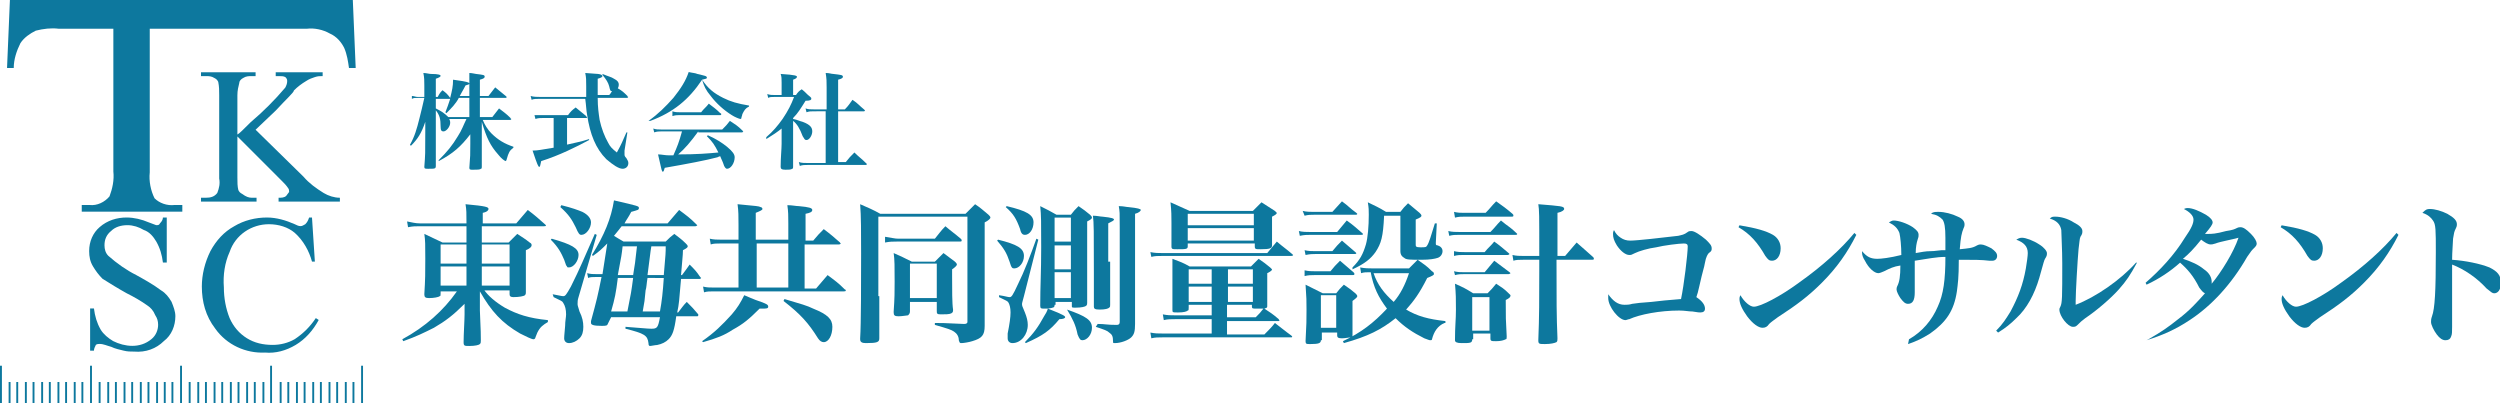 <svg enable-background="new 0 0 261 42.1" viewBox="0 0 261 42.1" xmlns="http://www.w3.org/2000/svg"><g fill="#0d789e"><g enable-background="new" transform="translate(-91 -33.18)"><path d="m141.5 63.4c.5.7 1.2 1.3 2.2 1.9 1.3.7 2.5 1.1 4.5 1.3v.2c-.5.3-.8.5-1.1 1.1-.1.2-.1.3-.2.5 0 .1-.1.2-.2.2-.2 0-.8-.3-1.4-.6-1.9-1.1-3-2.3-4.2-4.4v2c.1 2.4.1 2.4.1 3.1 0 .2 0 .3-.1.4s-.5.2-1.1.2c-.5 0-.6 0-.6-.4 0-.8.1-2.3.1-2.9v-1.1c-1.2 1.2-2 1.8-3.2 2.5-1 .5-1.8.9-3.2 1.4l-.1-.2c2.4-1.3 4.3-3 5.7-5h-1.7v.2c0 .2 0 .3-.1.3-.1.1-.6.2-1.1.2-.4 0-.5-.1-.5-.4.1-1.6.1-2.2.1-3.7s0-1.9-.1-2.6c.8.4 1.1.5 1.9.9h2.5v-1.7h-4.9c-.4 0-.7 0-1.2.1l-.1-.6c.5.1.9.2 1.3.2h4.9c0-1.1 0-1.4-.1-2 2.2.2 2.4.3 2.4.5 0 .1-.1.3-.6.4v1.1h3.5c.5-.6.7-.8 1.2-1.4.8.6 1 .8 1.8 1.5.1.1.1.1.1.1 0 .1-.1.1-.2.1h-6.5v1.7h2.8c.4-.4.5-.5.9-.9.6.4.8.5 1.3.9.2.1.2.2.2.3s-.1.3-.6.5v4.3.1c0 .1 0 .2-.1.3s-.6.2-1.2.2c-.3 0-.4-.1-.4-.3v-.4h-2.7zm-1.9-4.7h-2.6v2h2.7v-2zm0 2.3h-2.6v2h2.7v-2zm4.6-2.3h-2.9v2h2.9zm0 2.3h-2.9v2h2.9z"/><path d="m148.6 58.1c2.1.6 2.8 1 2.8 1.7 0 .6-.5 1.3-1 1.3-.1 0-.2 0-.2-.1-.1-.1-.1-.1-.3-.7-.3-.7-.6-1.3-1.4-2.1zm.1 5.8c.6.1.9.2 1.1.2s.3-.1.8-1c1-2 1.3-2.8 2.5-5.5l.2.1-1.9 6.5c-.1.3-.1.5-.1.7 0 .1 0 .2.2.8.3.6.4 1.1.4 1.6s-.1.9-.4 1.2-.7.5-1.1.5c-.3 0-.5-.2-.5-.5 0-.1 0-.2.1-1.3 0-.5.1-.9.1-1.2 0-.5-.1-.9-.3-1.2-.1-.2-.2-.2-1-.6zm.9-9.3c1.2.3 1.7.5 2.2.7.6.3.9.7.9 1.1 0 .6-.5 1.3-1 1.3-.2 0-.3-.1-.6-.8-.4-.8-.7-1.3-1.6-2.1zm4.9 12.3c-.1.3-.2.3-.7.3-.8 0-1.1-.1-1.1-.3 0 0 0-.1 0-.2.6-2.2.7-2.6 1.1-4.6h-.6c-.3 0-.6 0-.8.1l-.1-.5c.4.1.6.1 1 .1h.6c.2-1.3.3-1.9.5-3.2-.6.6-.8.8-1.5 1.3l-.1-.1c1.3-2.1 2-3.8 2.3-5.7 2.6.6 2.6.6 2.6.8s-.1.2-.8.4c-.3.6-.5.8-.7 1.2h4.5c.5-.6.7-.8 1.2-1.4.8.6 1.1.8 1.8 1.5 0 0 .1.1.1.1s-.1.1-.2.1h-7.7c-.3.4-.4.5-.8 1 .3.2.5.3 1 .6h4.4c.4-.4.5-.5.9-.8.5.4.7.5 1.2 1 .1.1.2.2.2.3s-.1.2-.5.4c0 .5-.1 1.3-.2 2.6h.1c.3-.4.6-.8.8-1.1.5.5.7.7 1.1 1.3 0 0 .1.1.1.1s-.1.1-.1.1h-2c-.2 2.3-.2 2.6-.4 3.5h.1c.4-.5.5-.7.9-1.1.5.5.7.7 1.2 1.3v.1s0 .1-.1.1h-2.2c-.2 1.5-.4 2-.8 2.4-.3.3-.7.5-1.2.6-.2 0-.6.1-.7.1s-.2 0-.2-.3c-.1-.8-.4-1-2.4-1.5v-.2c1.4.1 2.3.2 2.7.2.6 0 .7-.1.9-1.2h-5.1zm2-1.2c.4-2 .4-2 .6-3.5h-1.6c-.2 1.6-.3 2.1-.7 3.5zm.6-3.8c.2-1.2.2-1.2.4-3h-1.5c-.1.9-.1.9-.5 3zm1.5.3c-.1.6-.1 1-.2 1.3-.1 1.1-.1 1.1-.3 2.2h1.8c.2-1.1.3-2 .4-3.5zm1.7-.3c.2-2.3.2-2.3.2-3h-1.5c-.1.5-.2 1.6-.4 3z"/><path d="m164.3 68.8c1.3-.9 2.1-1.7 3.1-2.8.6-.7.9-1.2 1.3-2 .5.2.9.4 1.2.5 1.2.4 1.3.5 1.3.7s-.2.2-.7.2c0 0-.1 0-.2 0-1.1 1.1-1.7 1.6-2.8 2.2-.9.6-1.7.9-3.1 1.3zm9-10.6v-1.7c0-.8 0-1.2-.1-1.9.5 0 .9.1 1.2.1 1.1.1 1.4.2 1.4.4s-.2.3-.7.4v2.8h.8c.5-.6.6-.7 1.1-1.2.8.6 1 .8 1.7 1.4 0 .1.1.1.1.1s-.1.1-.2.1h-3.6v4.6h1.2c.5-.6.7-.8 1.2-1.4.8.6 1.1.8 1.8 1.5.1 0 .1.1.1.1 0 .1-.1.1-.2.1h-13.6c-.4 0-.7 0-1 .1l-.1-.6c.4.1.7.1 1.1.1h2.6v-4.6h-1.9c-.4 0-.7 0-1 .1l-.1-.6c.4.1.8.1 1.1.1h1.9v-1.5c0-.9 0-1.5-.1-2.2 2.1.2 2.2.2 2.4.3.1 0 .2.1.2.2s-.2.2-.7.4v2.8zm-3.3 5h3.3v-4.6h-3.3zm2.9 1.2c1.7.5 2.4.7 3 1 1.5.6 2 1.1 2 1.9 0 .9-.4 1.6-.9 1.6-.2 0-.4-.1-.6-.4-1-1.6-1.8-2.5-3.6-3.9z"/><path d="m182.8 64.1v4.4c0 .4-.2.5-1.4.5-.4 0-.6-.1-.6-.4 0 0 0 0 0-.1.1-1.4.1-6.3.1-8.9 0-2.1 0-3.9-.1-5.1.9.4 1.2.5 2.1 1h8.9l1-1c.6.4.8.6 1.4 1.1.1.1.2.2.2.3s-.2.3-.6.5v6.3 1.6 2.9c0 1-.3 1.3-1.3 1.6-.3.1-.9.2-1.1.2s-.2 0-.3-.3c0-.4-.2-.7-.5-.9s-.6-.3-2-.7v-.2c.8 0 .8 0 3 .1h.1c.2 0 .3-.1.3-.2v-11h-9.3v8.3zm.6-6.2c.7.1 1 .2 1.4.2h3.8c.5-.6.6-.8 1.1-1.3.7.6.9.7 1.6 1.3.1.1.1.1.1.2s-.1.1-.2.1h-6.6c-.4 0-.7 0-1.2.1zm2.6 7.8c0 .2-.1.3-.2.4-.1 0-.6.1-1 .1s-.5-.1-.5-.4v-.1c.1-1.4.1-2.1.1-3.1 0-1.6 0-2.3-.1-3 .9.4.9.4 1.9.9h2.4c.4-.4.5-.5.9-.9.5.4.7.5 1.2.9.1.1.2.2.2.3s-.2.3-.5.5v.7c0 1.4 0 2.9.1 3.5 0 .2 0 .3-.2.4s-.6.1-1.1.1c-.4 0-.4-.1-.4-.4v-.9h-2.8zm0-1.4h2.8v-3.6h-2.8z"/><path d="m195.2 58.2c2 .5 2.7.9 2.7 1.7 0 .7-.5 1.3-1 1.3-.2 0-.3 0-.5-.7-.3-.9-.6-1.4-1.3-2.2zm.1 5.8c.7.1.9.2 1.1.2s.3-.1.9-1.4c.6-1.2 1.3-3 1.9-4.7l.2.1-1.5 5.9c-.1.4-.2.7-.2.8 0 .2 0 .2.3.9.2.5.3.9.3 1.3 0 1-.7 1.9-1.6 1.9-.3 0-.5-.2-.5-.5 0-.1 0-.3 0-.5.2-1 .3-1.7.3-2.2s-.1-.8-.2-1-.2-.2-1-.6zm.8-9.3c2.1.5 2.8.9 2.8 1.7 0 .7-.4 1.3-.9 1.3-.2 0-.4-.1-.5-.6-.4-1.1-.7-1.6-1.5-2.3zm5 10.3c0 .3-.1.3-.7.4 1.8.7 1.8.8 1.8.9s-.2.2-.6.2c-1 1.2-1.7 1.7-3.5 2.5l-.1-.1c.9-.9 1.4-1.6 2-2.7.2-.3.3-.5.4-.8-.1 0-.2 0-.3 0-.4 0-.5 0-.5-.3 0-2.1.1-3.4.1-6.1s0-3.3-.1-4.3c.8.4 1 .5 1.7.9h1.5c.3-.4.4-.5.8-.9.6.4.7.5 1.2.9.1.1.2.2.2.3s-.1.2-.5.4v2.4 6.1c0 .1 0 .2-.1.3s-.5.2-1.1.2c-.4 0-.4 0-.4-.2v-.4h-1.7v.3zm1.7-9.1h-1.7v2.5h1.7zm-1.7 2.9v2.5h1.7v-2.5zm0 2.8v2.7h1.7v-2.7zm1.3 3.9c2 .7 2.6 1.1 2.6 1.9 0 .7-.5 1.3-1 1.3-.2 0-.3-.1-.5-.6-.2-1-.5-1.6-1.1-2.6zm4.5-5v4.5c0 .2 0 .2-.1.3s-.4.2-1 .2c-.5 0-.6-.1-.6-.3 0 0 0 0 0-.1 0-1.8 0-1.9 0-3.4 0-4.4 0-5.3-.1-6 .4 0 .8.1 1 .1 1 .1 1.2.2 1.2.3s-.2.2-.6.4v4zm-1.3 6.5c.8 0 .9.1 2 .1.2 0 .3-.1.3-.3v-9.9c0-1.6 0-1.6-.1-2.2.5 0 .8.1 1 .1 1 .1 1.3.2 1.3.3s-.2.3-.6.4v8.4 3.1c0 .8-.1 1.1-.4 1.4s-1.1.6-1.7.6c-.2 0-.2 0-.2-.2 0-.5-.1-.7-.4-.9-.2-.2-.5-.3-1.4-.6z"/><path d="m219.2 68.1h3.8c.4-.4.8-.8 1.1-1.2.8.6 1 .8 1.7 1.3.1.1.1.1.1.1 0 .1 0 .1-.2.1h-13.3c-.5 0-.8 0-1.2.1l-.1-.6c.5.1.8.1 1.3.1h5.1v-1.5h-3.8c-.5 0-.8 0-1.2.1l-.1-.6c.5.1.8.1 1.3.1h3.8v-1.1h-2.4v.3c0 .2 0 .3-.1.3-.1.1-.4.2-1 .2s-.6 0-.6-.3c0-1.3 0-2.1 0-3.3 0-.6 0-1.2 0-2 .8.3 1.1.4 1.8.8h6.4c.4-.4.4-.4.8-.8.6.4.7.5 1.2.9.1.1.2.2.2.2 0 .1-.1.2-.5.4v3.4c0 .2 0 .2-.3.3.6.4.8.5 1.5 1.1 0 .1.1.1.1.1s-.1.1-.1.1h-5.4v1.4zm-8.1-8.6c.5.1.8.1 1.3.1h10.9c.4-.5.6-.7 1-1.2.7.6.9.7 1.6 1.3 0 0 .1.1.1.1s0 .1-.2.1h-13.4c-.6 0-.8 0-1.2.1zm3.9-.6c0 .3-.2.3-1.1.3-.5 0-.6 0-.6-.3 0-1.8 0-1.8 0-2.5 0-.6 0-1.2-.1-2.1.9.4 1.1.5 2 .9h6.6c.4-.4.5-.5.9-.9.6.4.8.5 1.4.9.1.1.2.2.2.2 0 .1-.1.2-.5.4v1 2c0 .3-.2.4-1.2.4-.5 0-.6 0-.6-.3v-.3h-7zm6.9-3.4h-6.9v1.2h6.9zm-6.9 1.5v1.3h6.9v-1.3zm2.5 4.3h-2.4v1.5h2.4zm0 1.8h-2.4v1.6h2.4zm4.3-.3v-1.5h-2.6v1.5zm0 1.9v-1.6h-2.6v1.6zm.3 1.6c.4-.4.5-.5.8-.9-.2 0-.5 0-.7 0-.4 0-.5 0-.5-.2v-.2h-2.6v1.3z"/><path d="m226.6 57.3c.4.1.8.1 1.2.1h2.8c.4-.5.6-.7 1-1.2.7.5.9.7 1.6 1.3.1.1.1.1.1.1 0 .1-.1.1-.2.1h-5.3c-.4 0-.6 0-1.1.1zm.4-2.1c.4.1.8.1 1.1.1h2l1-1.1c.7.5.8.7 1.5 1.2 0 0 .1.1.1.1 0 .1-.1.1-.2.1h-4.3c-.4 0-.6 0-1 .1zm.2 4.1c.4.1.8.1 1.1.1h1.8c.5-.6.5-.6 1-1.1.6.5.8.7 1.4 1.2.1.1.1.1.1.1 0 .1-.1.1-.2.1h-4.1c-.3 0-.5 0-1 .1zm0 2.1c.4.1.8.1 1.1.1h1.6c.4-.5.5-.6 1-1.1.6.5.8.7 1.4 1.2.1.1.1.1.1.2s-.1.1-.2.1h-4c-.3 0-.6 0-1 .1zm1.7 7.3c0 .3-.2.4-1.1.4-.4 0-.5 0-.5-.3.1-1.8.1-2.2.1-3.3 0-.9 0-1.2-.1-2.6.8.4 1 .5 1.8.9h1.4c.3-.4.4-.5.8-.9.6.4.7.5 1.2.9.1.1.2.2.2.3s-.1.2-.5.5v3.5c0 .2 0 .3-.2.3-.1 0-.6.1-.9.1-.4 0-.5-.1-.5-.3v-.3h-1.6v.8zm0-1.3h1.6v-3.4h-1.6zm12.9-.5c-.7.3-1.1.9-1.3 1.7 0 .1-.1.1-.2.1s-.3-.1-.6-.2c-1.2-.6-2.1-1.2-3-2.1-1.5 1.2-2.9 1.9-5.4 2.6l-.1-.2c1.9-.9 3.2-1.9 4.6-3.4-.9-1.2-1.4-2.2-1.7-3.8-.5 0-.7 0-1 .1l-.1-.6c.5.1.9.1 1.3.1h3.8c.4-.4.5-.5.9-.9.7.5.9.6 1.5 1.2.2.1.2.2.2.3s-.2.2-.7.4c-.8 1.6-1.4 2.4-2.2 3.3 1.2.7 2.3 1 4.1 1.2v.2zm-9.6-5.8c.8-.8 1.1-1.4 1.4-2.4.2-.7.3-1.9.3-3.1 0-.5 0-.7-.1-1.3.8.4 1.1.5 1.9 1h1.5c.3-.4.4-.5.8-.9.5.4.7.6 1.2 1 .1.1.2.2.2.3s-.1.2-.6.4v2.6c0 .2 0 .3.5.3s.6 0 .7-.2c.2-.3.4-1 .8-2.3h.2l-.1 2v.1c0 .1 0 .2.2.2.3.1.5.3.5.6s-.2.6-.5.7-.8.2-1.7.2c-1.2 0-1.6 0-1.8-.2-.2-.1-.4-.3-.4-.7 0 0 0 0 0-.1 0-.2 0-.3 0-.4 0-.4 0-.6 0-.6v-2.6h-1.7c-.1 2.2-.3 2.9-.9 3.8-.5.7-1.1 1.2-2.4 1.8zm2.2.6c.4 1.2 1.1 2.1 2.1 3 .7-.8 1.2-1.8 1.6-3z"/><path d="m242.2 57.3c.4.1.8.1 1.2.1h3.2c.5-.5.6-.7 1.1-1.2.7.6 1 .7 1.6 1.3.1.1.1.1.1.1 0 .1-.1.1-.2.1h-5.9c-.4 0-.6 0-1 .1zm.6 2.1c.4.1.7.1 1.1.1h2.1c.4-.5.6-.6 1-1.1.7.5.9.7 1.5 1.2 0 0 .1.1.1.1s-.1.1-.2.1h-4.6c-.4 0-.6 0-1 .1zm0 2.1c.4.1.7.1 1.1.1h2.1c.4-.5.6-.7 1-1.2.7.5.9.7 1.6 1.2.1.1.1.1.1.1s-.1.1-.2.1h-4.6c-.4 0-.6 0-1 .1zm0-6.2c.4.1.7.1 1.1.1h2.2c.5-.5.6-.7 1.1-1.2.7.5 1 .7 1.7 1.3.1.1.1.1.1.2s-.1.1-.2.1h-4.9c-.4 0-.6 0-1 .1zm1.9 13.3c0 .4-.2.4-1.1.4-.5 0-.7-.1-.7-.3 0-1.5.1-2.1.1-3.2s0-1.6-.1-2.7c.9.4 1.1.5 1.9 1h1.5c.4-.4.5-.5.9-1 .6.4.8.5 1.3 1 .1.1.2.2.2.2 0 .2-.1.3-.5.5 0 1.9 0 2 .1 3.8 0 .2 0 .3-.1.3-.2.1-.5.2-1 .2s-.6 0-.6-.3v-.5h-1.8v.6zm0-.9h1.8v-3.5h-1.8zm9.7-7.8c.5-.6.7-.8 1.2-1.4.7.6.9.8 1.7 1.5.1.1.1.1.1.2s-.1.1-.2.1h-3.7c0 4.2 0 5.9.1 8.2 0 .2 0 .3-.1.4-.2.1-.6.2-1.2.2s-.7 0-.7-.4c.1-2.4.1-4.3.1-7.3 0-.1 0-.6 0-1.1h-1.7c-.4 0-.7 0-1 .1l-.1-.6c.4.1.8.1 1.1.1h1.7c0-4.6 0-4.7-.1-5.4 2.4.2 2.7.2 2.7.5 0 .1-.2.3-.7.4v4.5z"/><path d="m260.2 58c.3.2.6.3 1 .3.7 0 3.3-.3 5-.5.4-.1.6-.1 1-.4.1-.1.3-.1.4-.1.3 0 .9.4 1.5.9.4.4.6.6.6.9 0 .2 0 .3-.3.5-.1.1-.3.4-.4 1s-.2.7-.6 2.5c-.1.5-.2.8-.3 1.1.6.4.9.8.9 1.2 0 .3-.2.4-.5.4-.1 0-.2 0-.8-.1-.4 0-.8-.1-1.4-.1-2 0-4.1.4-5.2.9-.1 0-.3.1-.4.1-.7 0-1.8-1.4-1.8-2.3 0-.1 0-.2 0-.4.5.7 1 1.1 1.7 1.1.2 0 .5 0 .8-.1.7-.1.7-.1 2-.2.8-.1 1.8-.2 3.1-.3.3-1.4.7-4.7.7-5.5 0-.2-.1-.3-.4-.3-.5 0-2.1.2-2.9.4-.8.1-1.8.4-2.2.6s-.4.2-.6.2c-.4 0-.9-.4-1.3-1-.3-.5-.4-.8-.4-1.2 0-.1 0-.2.1-.4.2.4.4.6.7.8z"/><path d="m272.6 56.7c1.8.3 2.8.6 3.5 1 .5.3.8.8.8 1.4 0 .8-.4 1.3-.9 1.3-.3 0-.4-.1-.7-.5-.8-1.4-1.6-2.3-2.8-3zm12.2 1c-.9 1.8-2 3.4-3.6 5-1.4 1.4-2.6 2.3-4.6 3.6-.4.3-.7.5-.9.7-.2.3-.4.4-.7.4-.4 0-1-.4-1.6-1.2-.5-.7-.8-1.3-.8-1.8 0-.1 0-.2.1-.4.4.7 1 1.2 1.4 1.2.7 0 2.8-1.1 4.7-2.5 2.4-1.7 4.4-3.5 5.8-5.2z"/><path d="m290.3 68.6c1.4-.8 2.4-2 3-3.4.6-1.3.8-2.8.8-5.2-.9 0-1.9.2-3.2.4v.2.7 2.3.1c0 .8-.2 1.2-.7 1.2-.3 0-.5-.2-.8-.6-.2-.3-.4-.7-.4-.9 0-.1 0-.2.1-.4.2-.4.3-1 .3-2.1-.7.1-1.1.3-1.7.6-.2.1-.5.2-.6.2-.4 0-1-.5-1.4-1.3-.2-.3-.3-.6-.3-.8 0 0 0-.1 0-.2.5.6.9.8 1.6.8.4 0 1.3-.1 2.5-.4 0-.9-.1-1.9-.2-2.3-.2-.5-.5-.8-1.1-1.1.2-.1.3-.2.5-.2.5 0 1.4.3 2 .7.4.3.6.5.6.8 0 .2 0 .2-.1.5s-.2.8-.2 1.4c.6-.1 1-.2 1.6-.2.2 0 .2 0 1.1-.1h.4c0-.2 0-.7 0-1.3 0-1.1-.1-1.6-.3-1.9-.3-.3-.6-.5-1.2-.6.2-.2.4-.2.8-.2.6 0 1.4.2 2 .5.5.2.7.5.7.8 0 .1 0 .2-.1.4-.2.5-.3.9-.4 2.2.9-.1 1.3-.1 1.8-.4.2-.1.3-.1.4-.1.3 0 .7.2 1.1.4.4.3.6.5.6.8s-.2.5-.5.5c-.1 0-.1 0-.3 0-.8-.1-1.7-.1-2.7-.1-.1 0-.3 0-.5 0 0 1.9-.1 2.5-.2 3.3-.3 2-1.1 3.2-2.8 4.4-.8.5-1.4.8-2.3 1.1z"/><path d="m299.4 67.7c.7-.7 1-1.2 1.5-2 .8-1.5 1.3-2.8 1.6-4.5.1-.6.2-1.3.2-1.6 0-.7-.4-1.1-1.2-1.4.2-.1.3-.2.6-.2.4 0 1.2.3 1.8.7.5.3.8.7.8.9s0 .3-.2.6c-.1.2-.1.2-.6 2-.5 1.7-1.3 3.2-2.4 4.2-.6.6-1.1 1-1.9 1.5zm14.7-7.1c-.7 1.3-1.1 1.9-1.9 2.8s-2.3 2.2-3.5 3c-.4.3-.5.4-.8.7-.2.2-.3.2-.5.2-.5 0-1.4-1.1-1.4-1.8 0-.1 0-.1.1-.3.2-.4.2-1 .2-4.5 0-1.5-.1-3-.1-3.5-.1-.6-.5-1-1.2-1.2.2-.2.3-.2.6-.2.5 0 1.3.2 1.9.6.6.3.9.6.9.9 0 .2 0 .3-.2.6-.1.2-.1.6-.2 1.3-.1 1.1-.3 4.5-.3 5.4v.4c2.1-.8 4.7-2.6 6.3-4.4z"/><path d="m315.3 68.6c1.4-.8 2.1-1.3 3.1-2.1 1.2-.9 2-1.8 2.8-2.7-.2-.1-.3-.2-.6-.6-.6-1.2-1.2-1.9-2-2.6-1 .9-2.2 1.7-3.5 2.3l-.1-.2c1.5-1.3 3-2.9 4.1-4.7.7-1 .9-1.5.9-1.9s-.4-.8-1-1.1c.2-.1.3-.1.4-.1.5 0 1.2.3 1.9.7.5.3.7.6.7.8s-.2.5-.8 1.2h.3c.4 0 .8 0 1.9-.3.7-.1.9-.2 1.1-.3s.3-.1.4-.1c.3 0 .6.2 1.1.7.4.4.6.8.6 1s-.1.3-.3.5-.3.3-.7.9c-1.6 2.8-3.7 5.1-6 6.6-1.5 1-2.9 1.6-4.5 2.1zm7-10c-.3.1-.4.1-.5.1-.3 0-.6-.2-1-.5-.8 1-1.3 1.5-1.9 2 .9.3 1.6.6 2.2 1.1.6.4.8.9.8 1.3v.2c1-1.2 2.3-3.3 2.8-4.8-.7.2-1.9.4-2.4.6z"/><path d="m329.2 56.7c1.8.3 2.8.6 3.5 1 .5.3.8.8.8 1.4 0 .8-.4 1.3-.9 1.3-.3 0-.4-.1-.7-.5-.8-1.4-1.6-2.3-2.8-3zm12.2 1c-.9 1.8-2 3.4-3.6 5-1.4 1.4-2.6 2.3-4.6 3.6-.4.3-.7.5-.9.7-.2.3-.4.4-.7.4-.4 0-1-.4-1.6-1.2-.5-.7-.8-1.3-.8-1.8 0-.1 0-.2.1-.4.4.7 1 1.2 1.4 1.2.7 0 2.8-1.1 4.7-2.5 2.4-1.7 4.4-3.5 5.8-5.2z"/><path d="m344.7 55c.5 0 1.2.2 1.8.5.7.4 1 .7 1 1.1 0 .1 0 .2-.1.4-.2.4-.2.5-.3 1.1 0 .3-.1 1.4-.1 2.2 1.4.1 2.9.4 3.9.8.8.4 1.2.8 1.2 1.6 0 .7-.3 1.1-.7 1.1-.2 0-.3-.1-.8-.5-1-1.1-2.3-2-3.6-2.5v2.5 3.2.8c0 .5 0 .8-.1 1-.1.3-.3.4-.6.4s-.6-.2-.9-.6-.6-1-.6-1.3c0-.2 0-.3.1-.6.3-.8.4-2.6.4-6.7 0-2.3 0-2.9-.3-3.3-.2-.3-.5-.6-1.1-.8.4-.4.5-.4.8-.4z"/></g><g enable-background="new" transform="translate(40 8.02)"><path d="m11.4 4.2c.3-.4.4-.5.7-.9.5.4.7.5 1.2 1 0 .1.1.1.1.1s-.1.1-.1.1h-2.9c.2.5.5 1 .9 1.4.7.7 1.4 1.1 2.3 1.4v.1c-.4.3-.5.5-.7 1.2 0 .1-.1.2-.1.2-.1 0-.5-.3-.8-.7-.8-.9-1.2-1.7-1.7-3.4v1.9 2.8c0 .1 0 .2-.1.2-.1.1-.4.1-.8.1-.3 0-.4 0-.4-.2.1-1.3.1-1.3.1-2.5v-1c-1 1.3-1.8 2-3.3 2.8v-.1c.9-.9 1.4-1.5 2-2.5.4-.6.6-1.2.9-1.8h-1.8c.1.2.1.3.1.4 0 .4-.4.9-.7.9-.2 0-.3-.1-.3-.5 0-.8-.1-1.2-.5-1.7v.5 5.3c0 .3-.1.3-.8.3-.3 0-.4 0-.4-.2.1-1.3.1-1.3.1-3.7v-1c-.4 1.2-.8 1.8-1.5 2.5l-.1-.1c.5-.9.7-1.6 1-2.8.2-.8.3-1.2.5-2.1h-.7c-.3 0-.4 0-.6.1v-.3c.2 0 .4.1.6.1h.7v-1.2c0-.5 0-.8-.1-1.3.3 0 .6.1.8.1.8 0 1 .1 1 .2s-.2.2-.5.3v1.9h.2c.2-.4.3-.5.5-.7.4.3.5.4.8.8.2-.8.3-1.2.3-1.9 1.5.2 1.7.3 1.7.4s-.1.1-.4.2c-.3.6-.4.7-.6 1.1h1v-1.2c0-.6 0-.8 0-1.2.3 0 .6.1.7.1.8.1.9.1.9.3 0 .1-.1.2-.5.3v1.7h.9c.3-.4.4-.5.7-.9.5.4.6.5 1.1.9 0 0 .1.1.1.1s0 .1-.1.1h-2.7v2zm-2.4-2h-1.1c-.3.6-.8 1.1-1.3 1.6l-.1-.1c.2-.5.3-.8.5-1.4h-1.5v1c.6.3.9.5 1.3.9h2.2z"/><path d="m21.2 1.9c0-.3 0-.5 0-.9 0-.7 0-.9-.1-1.4 1.5.1 1.5.1 1.7.2 0 0 .1.1.1.1 0 .1-.1.2-.5.3v1 .7h1.2c.2-.2.2-.3.3-.4-.2 0-.2-.1-.3-.5s-.3-.7-.7-1.2v-.1c.7.3.9.3 1.2.5.4.2.5.4.5.6 0 .1 0 .2-.1.4.5.3.6.4 1 .8 0 .1.1.1.1.1s-.1.1-.1.1h-3.1c0 1 .1 1.6.2 2.3.2.9.5 1.7.9 2.4.2.4.4.6.9 1 .5-.9.6-1.2 1-2.1h.1l-.3 1.9v.4c0 .1 0 .2.2.4.1.2.2.3.2.5 0 .4-.3.6-.6.6-.4 0-1-.4-1.7-1-1.1-1.1-1.7-2.6-2-4.6-.1-.5-.1-1-.2-1.7h-4.7c-.4 0-.7 0-.9.1l-.1-.4c.3.1.7.1 1 .1h4.8zm-2.1 5.2c.8-.2 1.5-.3 2.4-.6v.1c-1.3.7-3.1 1.6-5 2.2-.1.4-.1.6-.2.6s-.2-.2-.7-1.7c.6 0 .9-.1 2.2-.3v-3.1h-1.1c-.3 0-.5 0-.8.1l-.1-.4h1 2.5c.3-.4.4-.5.8-.8.5.4.6.5 1.1.9 0 .1.1.1.1.1s0 .1-.1.1h-2v2.8z"/><path d="m27.7 4.6c1-.7 1.8-1.5 2.6-2.4.8-1 1.3-1.8 1.6-2.7.4.1.7.1.9.2.8.2 1 .2 1 .4 0 .1-.1.1-.5.2.6.9 1.2 1.4 2.2 1.9.8.4 1.5.6 2.7.8v.1c-.4.2-.5.4-.7.8 0 .1-.1.3-.1.4s-.1.1-.1.1c-.1 0-.6-.2-.9-.4-.8-.5-1.6-1.2-2.2-2-.5-.6-.7-1-.9-1.7-1.4 2.1-3 3.4-5.4 4.3zm5.2 1.1c-.8 1.1-1.4 1.8-2.1 2.4 2 0 3.1-.1 4.2-.2-.4-.8-.6-1.1-1.2-1.7l.1-.1c.9.4 1.5.8 2 1.2.6.5.8.8.8 1.1 0 .6-.4 1.2-.8 1.2-.1 0-.2-.1-.3-.3-.2-.6-.3-.7-.4-1-.1 0-.1 0-.3.1-1.1.3-3.2.7-5.5 1.1-.1.3-.1.4-.2.4s-.1 0-.5-1.8c.4 0 .7.1 1.2.1h.4c.4-.9.6-1.4.9-2.5h-2.2c-.2 0-.4 0-.7.1l-.1-.4c.3.1.5.1.8.1h6.4c.4-.4.5-.5.8-.9.6.4.8.5 1.3 1 0 0 .1.1.1.1s-.1.1-.1.1h-4.6zm-2.7-2.1c.3.1.5.1.8.1h2.2c.3-.4.5-.5.8-.9.5.4.7.5 1.2 1 .1 0 .1.1.1.1s0 .1-.1.1h-4.3c-.2 0-.4 0-.7.1z"/><path d="m42.8 4.4c.5.1.6.2 1 .3.8.3 1 .6 1 1s-.3.9-.6.9c-.2 0-.2-.1-.4-.4-.3-.8-.6-1.3-1-1.6v2.4 2.4c0 .1 0 .2-.1.2-.1.1-.4.1-.7.1-.4 0-.5-.1-.5-.3 0-.9.1-1.9.1-2.4v-1.6c-.5.4-.8.6-1.6 1.1v-.2c.7-.6 1.2-1.2 1.7-1.9.6-.9.9-1.5 1.2-2.3h-2c-.4 0-.5 0-.7.1l-.1-.4c.3.1.5.1.8.1h.7v-1.3c0-.4 0-.6-.1-.9 1.6.1 1.7.2 1.7.3s-.1.2-.4.3v1.6h.3c.2-.3.3-.4.6-.6.4.3.5.5.9.8.1.1.1.1.1.2s-.1.2-.6.2c-.5.8-.8 1.3-1.3 1.8zm2.2-.8c-.4 0-.5 0-.8.1l-.1-.4c.3.1.5.1.9.1h1.3v-2.3c0-.6 0-.9-.1-1.5.4 0 .6.1.8.1.8.1 1 .1 1 .3 0 .1-.1.2-.5.3v3.1h.7c.4-.4.5-.6.8-1 .6.4.7.6 1.2 1 0 0 .1.1.1.1s0 .1-.1.1h-2.7v5.3h.8c.4-.5.4-.5.9-1 .5.5.7.6 1.2 1.1 0 0 .1.1.1.1s0 .1-.1.1h-6c-.4 0-.6 0-.9.1l-.1-.4c.3.1.6.1 1 .1h1.8v-5.4z"/></g><path d="m5.7 6 5 4.9c.6.7 1.3 1.2 2.1 1.7.5.3 1.1.5 1.7.5v.4h-6.4v-.4c.3 0 .6 0 .8-.2.1-.1.2-.3.3-.4 0-.1 0-.3-.1-.4-.2-.3-.4-.5-.6-.7l-4.7-4.7v4.3c0 .5 0 .9.1 1.3.1.2.2.3.4.4.4.3.7.4 1 .4h.5v.4h-5.8v-.4h.5c.5 0 .9-.1 1.2-.5.2-.5.3-1 .2-1.5v-8.7c0-.5 0-.9-.1-1.4-.1-.2-.2-.3-.4-.4-.3-.2-.6-.2-.9-.2h-.5v-.4h5.7v.4h-.4c-.3 0-.6 0-.9.2-.2.1-.4.3-.4.5-.1.4-.2.8-.2 1.3v4.1c.2-.1.6-.5 1.4-1.3 1.3-1.1 2.5-2.3 3.6-3.6.1-.2.2-.4.2-.7 0-.2-.1-.3-.2-.4-.2-.1-.4-.1-.7-.1h-.3v-.4h4.9v.4c-.3 0-.5 0-.8.1s-.6.2-.9.4c-.5.3-.9.6-1.3 1 0 .2-.7.8-1.9 2.1z" transform="translate(20.983 7.544)"/><path d="m8.1 0v4.7h-.4c-.1-.8-.3-1.5-.7-2.2-.3-.5-.7-1-1.3-1.2-.5-.3-1.1-.5-1.7-.5-.7 0-1.3.2-1.7.6-.5.4-.7.9-.7 1.5 0 .4.1.8.4 1.1.9.8 1.9 1.5 2.9 2 .9.5 1.8 1 2.6 1.6.5.3.8.7 1.1 1.2.2.5.4 1 .4 1.5 0 1-.4 2-1.2 2.6-.8.8-1.9 1.2-3.1 1.1-.4 0-.7 0-1.1-.1s-.9-.2-1.3-.4c-.4-.1-.8-.3-1.2-.3-.1 0-.3 0-.4.1-.1.2-.2.4-.2.6h-.4v-4.4h.4c.1.8.3 1.5.7 2.2.3.5.8.9 1.3 1.2.6.3 1.3.5 2 .5s1.4-.2 2-.7c.5-.4.7-1 .7-1.5 0-.4-.1-.7-.3-1-.2-.5-.5-.8-.8-1-.7-.5-1.4-.9-2.2-1.3-.9-.5-1.7-1-2.5-1.5-.4-.4-.7-.8-1-1.3-.3-.5-.4-1-.4-1.6 0-1 .4-1.9 1.1-2.5.8-.7 1.8-1 2.8-1 .8 0 1.6.2 2.3.5.3.1.5.2.8.3.2 0 .3 0 .4-.2.2-.2.3-.4.3-.6z" transform="translate(9.309 22.708)"/><path d="m11.5 0 .3 4.6h-.3c-.3-1.1-.9-2.2-1.8-3-.7-.6-1.7-.9-2.7-.9-1.8 0-3.5 1.1-4.1 2.9-.5 1.1-.7 2.4-.6 3.7 0 1.1.2 2.2.6 3.2.4.9 1 1.6 1.8 2.1s1.7.7 2.7.7c.8 0 1.6-.2 2.3-.6.9-.6 1.6-1.3 2.2-2.2l.3.2c-.6 1.1-1.4 2-2.4 2.6s-2.1.9-3.2.8c-2 .1-4-.8-5.2-2.5-1-1.3-1.4-2.8-1.4-4.4 0-1.2.3-2.5.9-3.7.6-1.1 1.4-2 2.5-2.6 1-.6 2.2-.9 3.4-.9 1 0 2 .3 2.9.7.2.1.4.2.6.2s.3-.1.5-.2c.2-.2.3-.4.4-.7z" transform="translate(21.072 22.708)"/><path d="m36.1 0 .3 7.1h-.7c-.1-.7-.2-1.4-.5-2.1-.3-.6-.8-1.2-1.5-1.5-.7-.4-1.6-.6-2.4-.5h-16.4v15c-.1.9.1 1.9.5 2.7.5.5 1.3.8 2.1.7h.8v.7h-10.5v-.7h.8c.8.1 1.6-.3 2.1-.9.3-.8.5-1.7.4-2.6v-14.9h-5.7c-.8-.1-1.6 0-2.4.2-.6.3-1.2.7-1.6 1.3-.4.8-.7 1.7-.7 2.6h-.7l.3-7.1z" transform="translate(.734)"/><path d="m37.7 38.181h.2v3.9h-.2z"/><path d="m36.8 39.881h.2v2.2h-.2z"/><path d="m36 39.881h.2v2.2h-.2z"/><path d="m35.1 39.881h.2v2.2h-.2z"/><path d="m34.3 39.881h.2v2.2h-.2z"/><path d="m33.4 39.881h.2v2.2h-.2z"/><path d="m32.6 39.881h.2v2.2h-.2z"/><path d="m31.7 39.881h.2v2.2h-.2z"/><path d="m30.9 39.881h.2v2.2h-.2z"/><path d="m30 39.881h.2v2.2h-.2z"/><path d="m29.2 39.881h.2v2.2h-.2z"/><path d="m28.2 38.181h.2v3.9h-.2z"/><path d="m27.4 39.881h.2v2.2h-.2z"/><path d="m26.5 39.881h.2v2.2h-.2z"/><path d="m25.7 39.881h.2v2.2h-.2z"/><path d="m24.8 39.881h.2v2.2h-.2z"/><path d="m24 39.881h.2v2.2h-.2z"/><path d="m23.1 39.881h.2v2.2h-.2z"/><path d="m22.3 39.881h.2v2.2h-.2z"/><path d="m21.4 39.881h.2v2.2h-.2z"/><path d="m20.6 39.881h.2v2.2h-.2z"/><path d="m19.7 39.881h.2v2.2h-.2z"/><path d="m18.8 38.181h.2v3.9h-.2z"/><path d="m17.9 39.881h.2v2.2h-.2z"/><path d="m17.1 39.881h.2v2.2h-.2z"/><path d="m16.3 39.881h.2v2.2h-.2z"/><path d="m15.4 39.881h.2v2.2h-.2z"/><path d="m14.6 39.881h.2v2.2h-.2z"/><path d="m13.7 39.881h.2v2.2h-.2z"/><path d="m12.9 39.881h.2v2.2h-.2z"/><path d="m12 39.881h.2v2.2h-.2z"/><path d="m11.2 39.881h.2v2.2h-.2z"/><path d="m10.3 39.881h.2v2.2h-.2z"/><path d="m9.4 38.181h.2v3.9h-.2z"/><path d="m0 38.181h.2v3.9h-.2z"/><path d="m8.5 39.881h.2v2.2h-.2z"/><path d="m7.7 39.881h.2v2.2h-.2z"/><path d="m6.8 39.881h.2v2.2h-.2z"/><path d="m6 39.881h.2v2.2h-.2z"/><path d="m5.1 39.881h.2v2.2h-.2z"/><path d="m4.3 39.881h.2v2.2h-.2z"/><path d="m3.4 39.881h.2v2.2h-.2z"/><path d="m2.6 39.881h.2v2.2h-.2z"/><path d="m1.7 39.881h.2v2.2h-.2z"/><path d="m.9 39.881h.2v2.2h-.2z"/></g></svg>